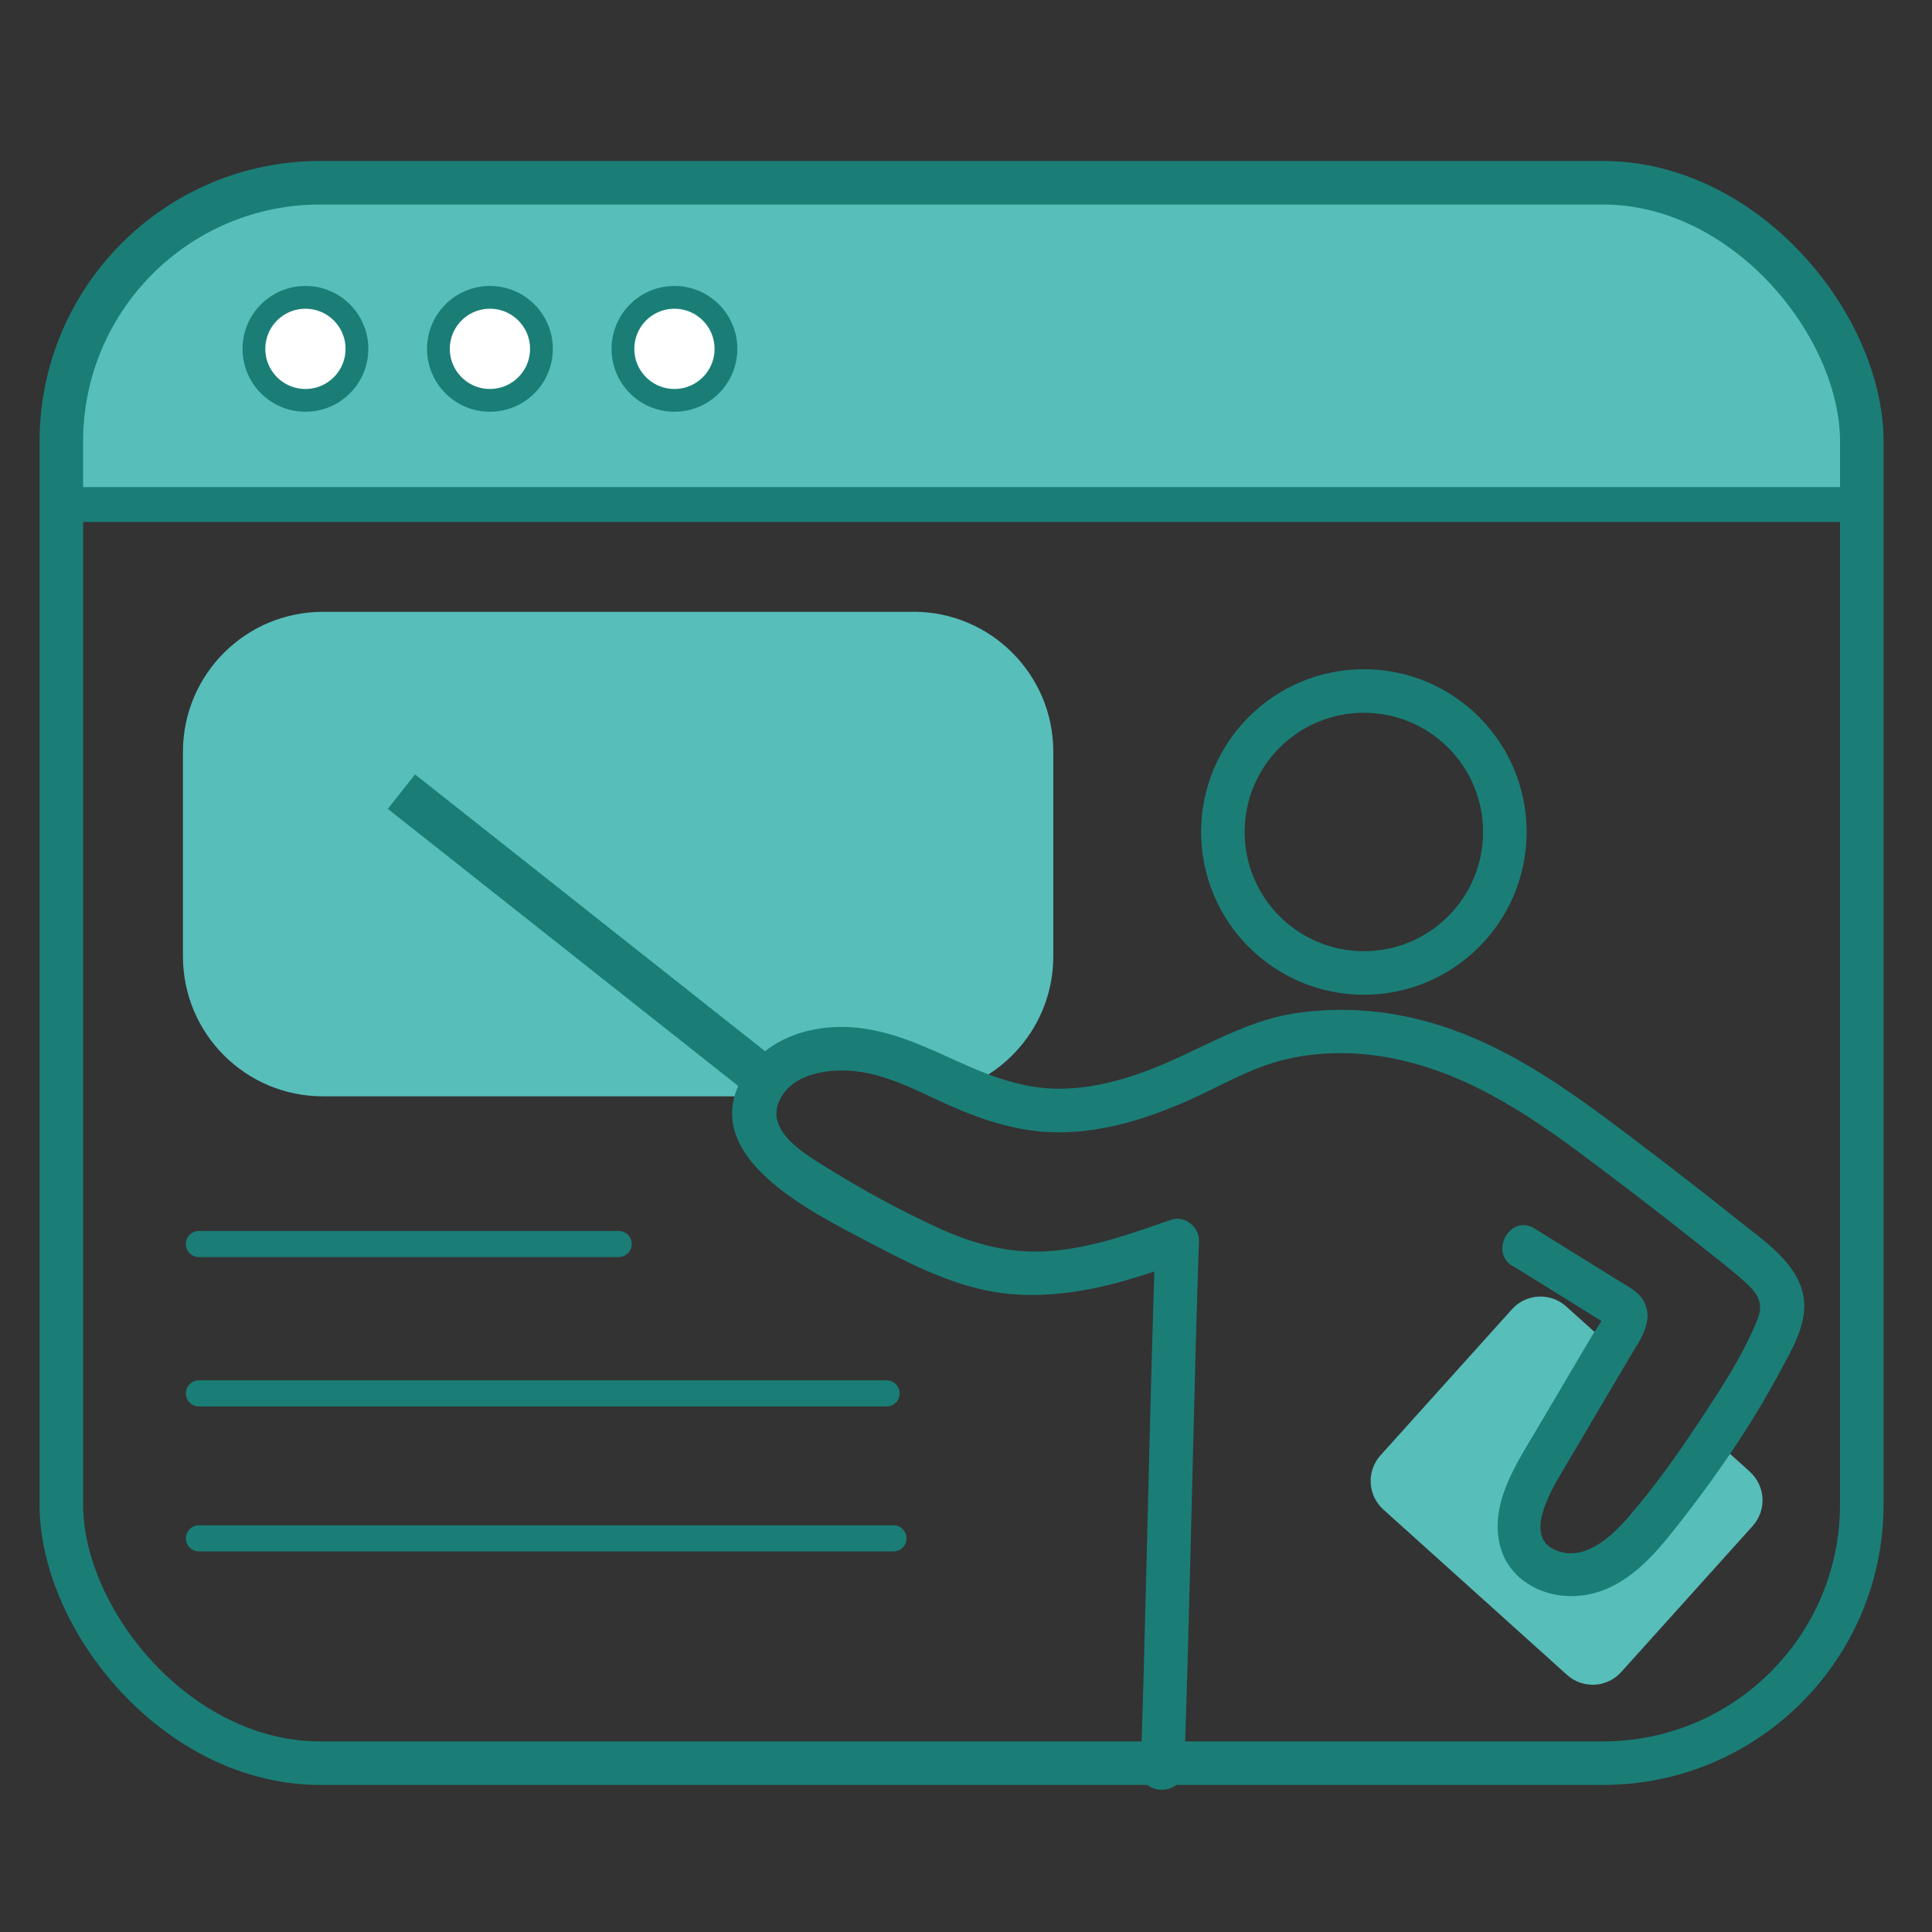 <svg xmlns="http://www.w3.org/2000/svg" id="_&#x5716;&#x5C64;_5" data-name="&#x5716;&#x5C64; 5" viewBox="0 0 198.43 198.43"><rect x="0" y="0" width="198.43" height="198.43" fill="#333333" stroke="none"/><defs><style>      .cls-1 {        fill: #fff;        stroke-width: 2.34px;      }      .cls-1, .cls-2, .cls-3, .cls-4, .cls-5 {        stroke: #1a7e77;        stroke-miterlimit: 10;      }      .cls-2, .cls-3 {        stroke-width: 4.47px;      }      .cls-2, .cls-3, .cls-4, .cls-5 {        fill: none;      }      .cls-2, .cls-4 {        stroke-linecap: round;      }      .cls-6 {        fill: #1a7e77;      }      .cls-7 {        fill: #57beba;      }      .cls-4 {        stroke-width: 2.68px;      }      .cls-5 {        stroke-width: 3.58px;      }    </style></defs><path class="cls-7" d="m93.81,62.84h-60.65c-7.94,0-14.37,6.44-14.37,14.37v21.02c0,7.94,6.44,14.37,14.37,14.37h44.82c-.01-1.18.74-2.37,2.26-2.35.08,0,.16,0,.24,0,.05-.07.11-.14.18-.21,4.04-4.35,12.44-2.28,15.52,2.25.02.03.04.06.05.1,6.78-1.15,11.95-7.05,11.95-14.17v-21.02c0-7.94-6.44-14.37-14.37-14.37Z"></path><circle class="cls-3" cx="140.08" cy="85.45" r="14.48"></circle><path class="cls-7" d="m179.73,151.16l-4.24-3.82c-.24.39-.54.69-.92.91-1.09,4.39-4.61,9.1-7.01,11.24-2.39,2.13-6.47,4.08-9,1.09-.49-.58-.82-1.24-1.04-1.94-.25-.35-.42-.77-.44-1.24-.06-1.27.14-2.46.46-3.63.29-1.24.74-2.43,1.21-3.44.27-.58.72-.92,1.23-1.06.34-1.04.69-2.08,1.08-3.08,1-2.53,2.26-5.99,4.73-7.57l-4.93-4.44c-1.62-1.46-4.11-1.33-5.57.29l-13.5,15c-1.46,1.62-1.33,4.11.29,5.57l18.86,16.98c1.62,1.46,4.11,1.33,5.57-.29l13.5-15c1.46-1.62,1.33-4.11-.29-5.57Z"></path><path class="cls-7" d="m7.2,51.82h0c-1.69-19.21,10.11-33.73,25.29-33.04h134.33c13.97,0,25.29,14.79,25.29,33.04h0"></path><rect class="cls-3" x="6.3" y="18.77" width="184.92" height="162.32" rx="26.58" ry="26.58"></rect><line class="cls-5" x1="7.2" y1="51.82" x2="192.12" y2="51.82"></line><circle class="cls-1" cx="31.37" cy="35.83" r="5.29"></circle><circle class="cls-1" cx="50.32" cy="35.83" r="5.29"></circle><circle class="cls-1" cx="69.27" cy="35.83" r="5.29"></circle><path class="cls-6" d="m155.38,130.02c1.7,1.05,3.39,2.1,5.09,3.16.85.53,1.7,1.05,2.54,1.58.35.22.71.44,1.06.66.21.13.42.26.64.39.5.37.56.36.18-.03v-1.19c-.15.93-.96,1.89-1.43,2.69-.63,1.06-1.25,2.12-1.88,3.18-1.21,2.05-2.42,4.1-3.63,6.15-2.07,3.52-4.85,7.53-3.96,11.84.81,3.9,4.75,5.88,8.47,5.42,4.06-.5,6.93-3.53,9.35-6.58,2.69-3.38,5.24-6.87,7.56-10.52,1.17-1.84,2.27-3.71,3.3-5.63s2.23-3.87,2.56-5.99c.72-4.58-3.59-7.33-6.69-9.81-3.58-2.87-7.21-5.67-10.87-8.44-6.81-5.17-13.72-10.21-22.19-12.25-4.09-.99-8.3-1.2-12.46-.58s-7.9,2.65-11.8,4.46-8.03,3.25-12.3,3.29-7.97-1.61-11.76-3.35c-3.59-1.64-7.29-3.14-11.31-2.99-3.7.14-7.39,1.63-9.4,4.87-5.2,8.36,7.06,14.21,12.78,17.23,3.88,2.05,7.98,4.16,12.32,5.01s9.03.3,13.41-.9c2.21-.6,4.38-1.35,6.54-2.1l-2.83-2.16c-.51,14.59-.79,29.2-1.19,43.8-.1,3.48-.2,6.95-.32,10.43-.1,2.88,4.37,2.88,4.47,0,.51-14.59.79-29.2,1.19-43.8.1-3.48.2-6.95.32-10.43.05-1.39-1.48-2.63-2.83-2.16-4.01,1.4-8.13,2.89-12.39,3.22s-7.95-.72-11.69-2.44-7.56-3.79-11.14-6.02c-2.09-1.3-6.32-3.64-5.15-6.72,1.09-2.87,4.65-3.51,7.34-3.34,3.58.22,6.84,2.04,10.05,3.48,3.84,1.72,7.77,2.97,12.03,2.84s8.13-1.33,11.92-2.93,7.08-3.74,11.03-4.62c3.71-.83,7.64-.73,11.35.09,7.78,1.72,14.17,6.22,20.41,10.93,3.48,2.63,6.95,5.28,10.36,8,1.6,1.27,3.25,2.52,4.77,3.89,1.28,1.16,1.99,2.13,1.31,3.85-1.47,3.69-3.82,7.23-6,10.53s-4.56,6.65-7.18,9.69c-1.79,2.08-4.6,4.78-7.62,3.47-3.29-1.43-.3-6.27.82-8.18,2.25-3.82,4.5-7.64,6.76-11.46,1.08-1.83,2.79-4,1.4-6.12-.56-.85-1.55-1.34-2.39-1.86-.99-.61-1.98-1.23-2.97-1.84-1.91-1.18-3.82-2.37-5.72-3.55-2.45-1.52-4.7,2.35-2.26,3.86h0Z"></path><rect class="cls-2" x="60.13" y="74.38" width=".04" height="43.78" transform="translate(-52.67 83.73) rotate(-51.66)"></rect><line class="cls-4" x1="20.43" y1="127.77" x2="63.54" y2="127.77"></line><line class="cls-4" x1="20.43" y1="143.11" x2="91.06" y2="143.11"></line><line class="cls-4" x1="20.43" y1="158" x2="91.77" y2="158"></line></svg>